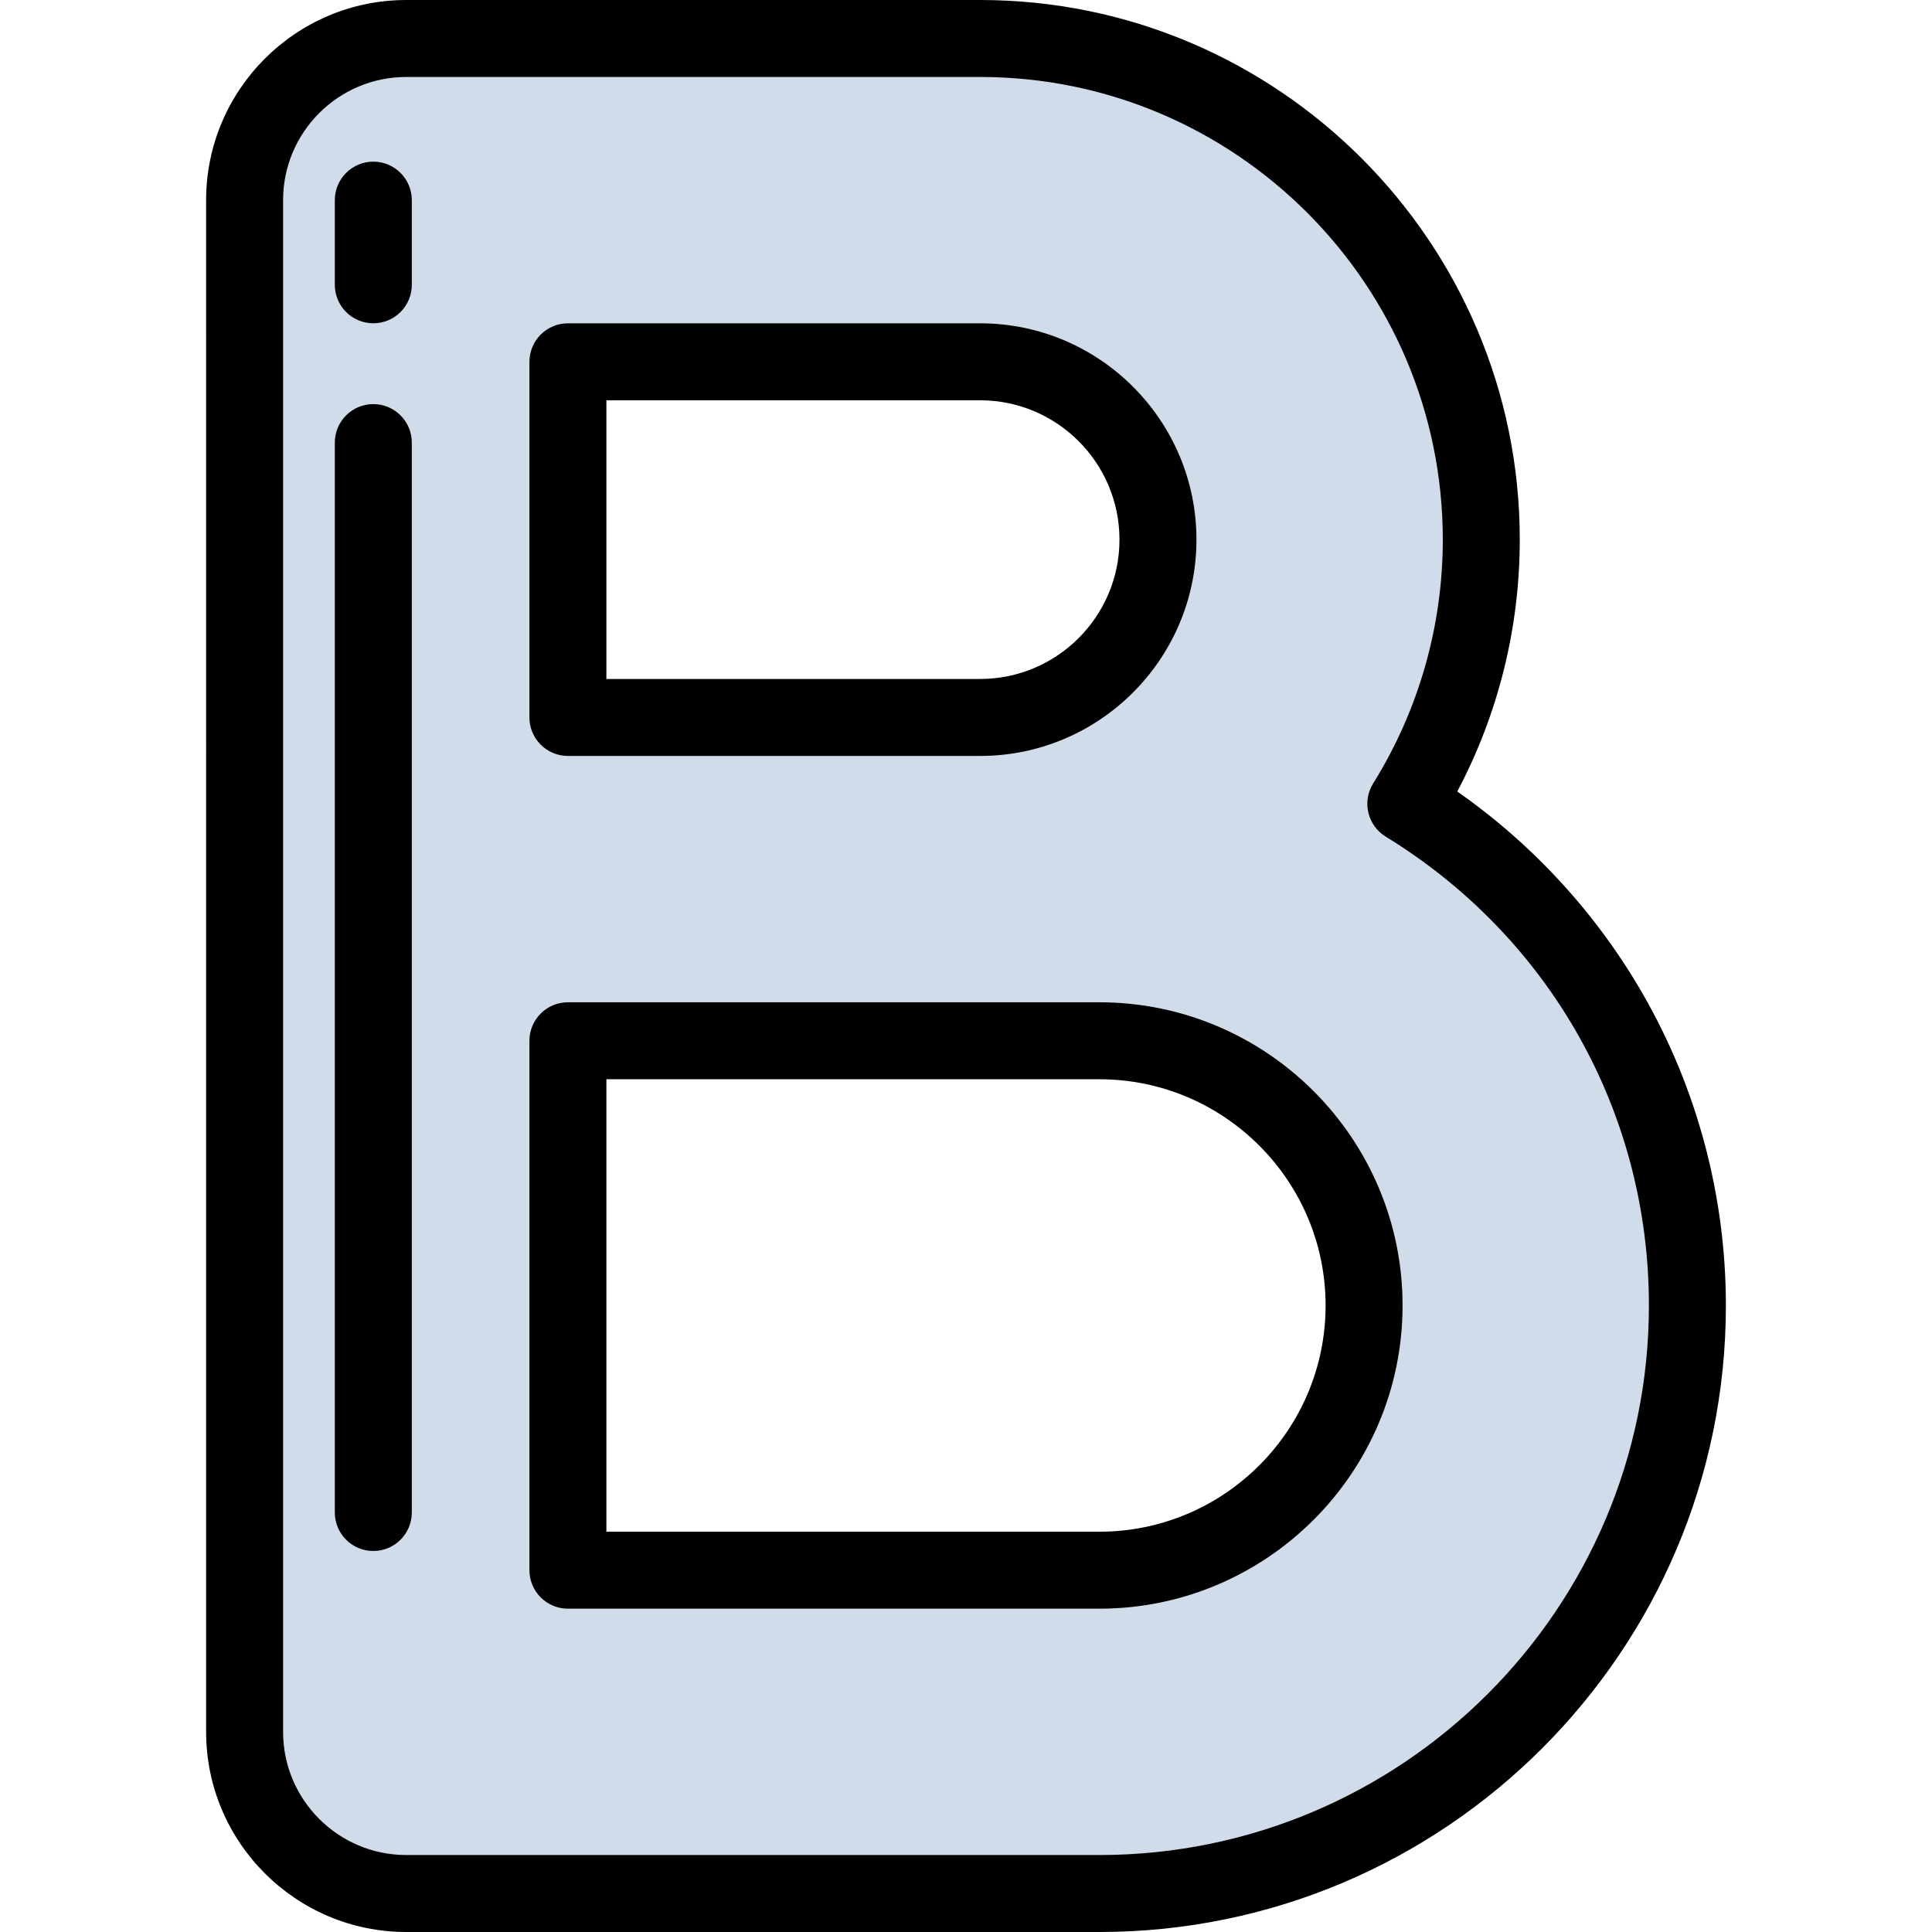 <?xml version="1.0" encoding="iso-8859-1"?>
<!-- Uploaded to: SVG Repo, www.svgrepo.com, Generator: SVG Repo Mixer Tools -->
<svg height="800px" width="800px" version="1.1" id="Layer_1" xmlns="http://www.w3.org/2000/svg" xmlns:xlink="http://www.w3.org/1999/xlink" 
	 viewBox="0 0 502 502" xml:space="preserve">
<g>
	<g>
		<path style="fill:#D1DCEB;" d="M63.556,449.996c0,23.199,18.806,42.004,42.004,42.004h180.094
			c84.249,0,152.791-68.542,152.791-152.791c0-55.096-29.317-103.47-73.166-130.354c12.422-19.943,19.611-43.467,19.611-68.642
			C384.889,68.413,326.476,10,254.675,10H105.56c-23.198,0-42.004,18.806-42.004,42.004
			C63.556,52.004,63.556,449.996,63.556,449.996z M147.564,94.009h107.111c25.477,0,46.205,20.727,46.205,46.205
			s-20.727,46.205-46.205,46.205H147.564V94.009z M285.654,407.991h-138.09V270.427h107.111h30.978
			c37.927,0,68.782,30.855,68.782,68.782S323.581,407.991,285.654,407.991z"/>
		<path d="M285.653,502H105.56c-28.675,0-52.004-23.329-52.004-52.004V52.004C53.556,23.329,76.885,0,105.56,0h149.116
			c77.313,0,140.213,62.899,140.213,140.214c0,22.904-5.591,45.338-16.243,65.449c19.747,13.797,36.34,31.897,48.335,52.815
			c14.042,24.489,21.464,52.405,21.464,80.73C448.444,428.973,375.417,502,285.653,502z M105.56,20
			c-17.647,0-32.004,14.356-32.004,32.004v397.992c0,17.647,14.356,32.004,32.004,32.004h180.094
			c78.735,0,142.791-64.056,142.791-142.791c0-50.029-25.567-95.572-68.393-121.828c-2.271-1.393-3.894-3.635-4.506-6.228
			s-0.164-5.323,1.244-7.585c11.84-19.008,18.099-40.916,18.099-63.354C374.889,73.928,320.961,20,254.676,20H105.56z
			 M285.653,417.991H147.564c-5.522,0-10-4.478-10-10V270.427c0-5.522,4.478-10,10-10h138.089c43.44,0,78.782,35.342,78.782,78.782
			S329.094,417.991,285.653,417.991z M157.564,397.991h128.089c32.412,0,58.782-26.369,58.782-58.782s-26.37-58.782-58.782-58.782
			H157.564V397.991z M254.676,196.418H147.564c-5.522,0-10-4.478-10-10V94.009c0-5.522,4.478-10,10-10h107.111
			c30.991,0,56.204,25.214,56.204,56.205S285.667,196.418,254.676,196.418z M157.564,176.418h97.111
			c19.963,0,36.204-16.241,36.204-36.204c0-19.964-16.241-36.205-36.204-36.205h-97.111V176.418z"/>
	</g>
	<g>
		<path d="M97,403c-5.522,0-10-4.478-10-10V115c0-5.522,4.478-10,10-10s10,4.478,10,10v278C107,398.522,102.522,403,97,403z"/>
	</g>
	<g>
		<path d="M97,84c-5.522,0-10-4.478-10-10V52c0-5.522,4.478-10,10-10s10,4.478,10,10v22C107,79.522,102.522,84,97,84z"/>
	</g>
</g>
</svg>